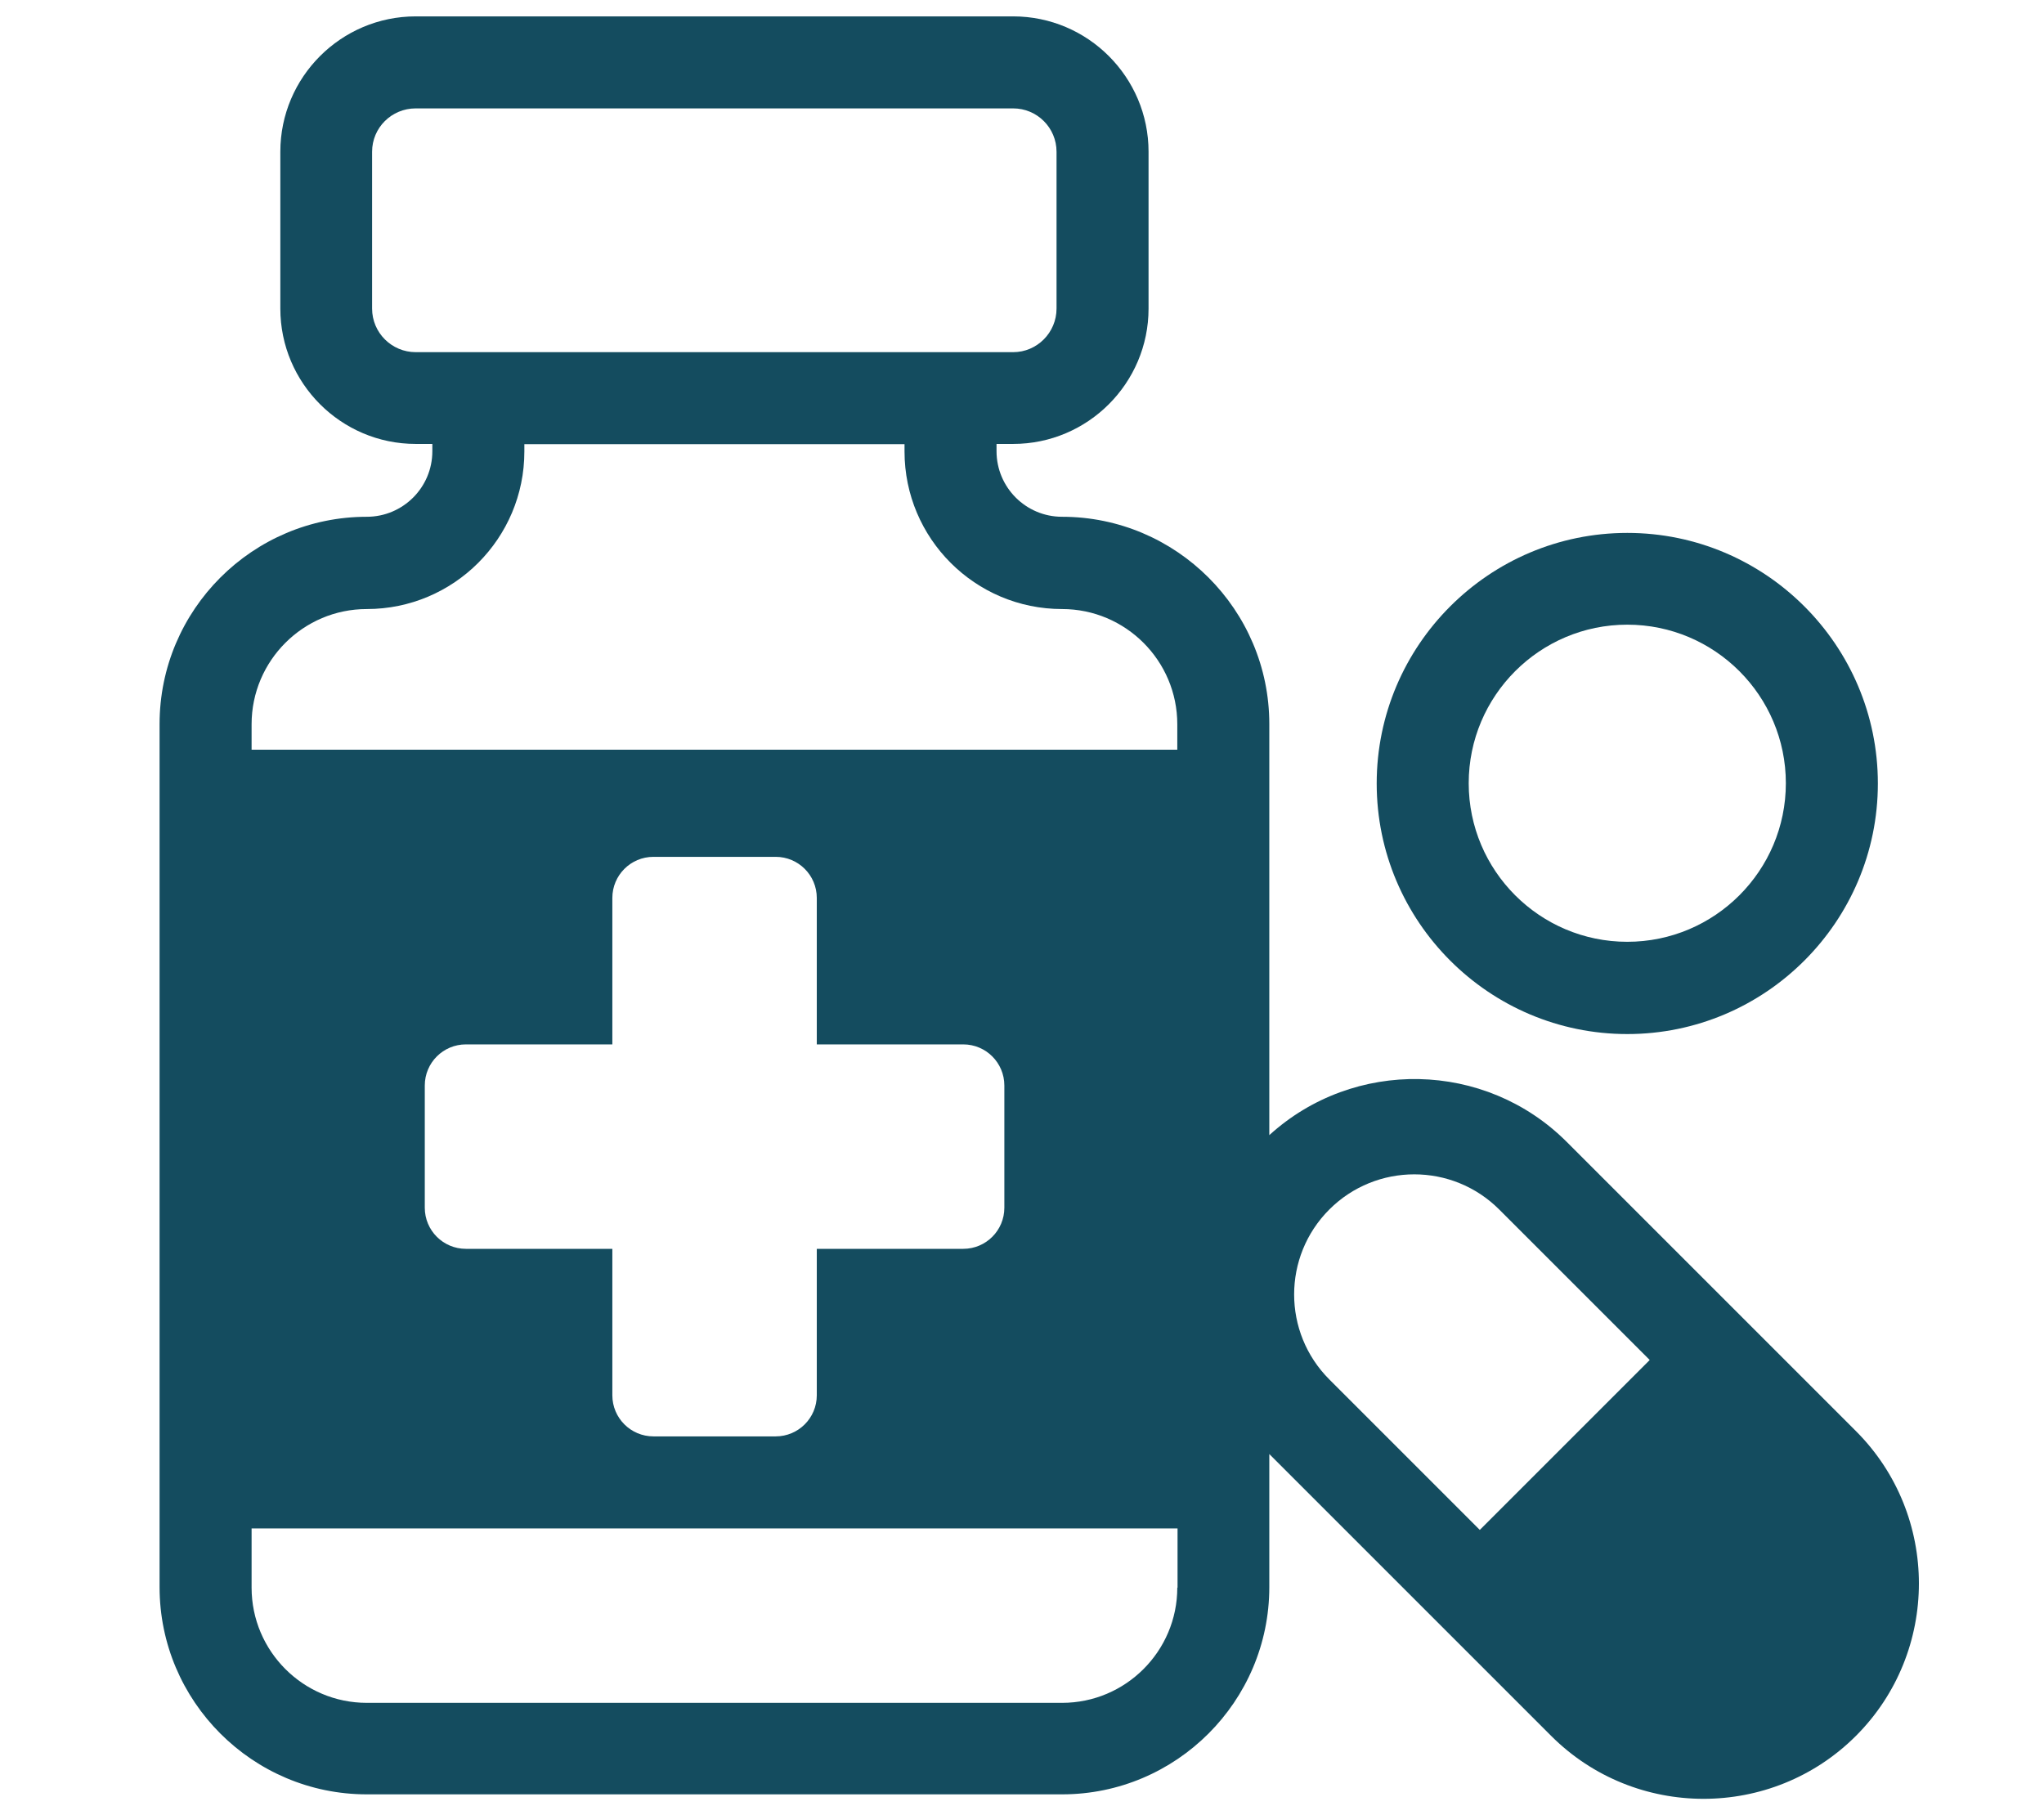 <?xml version="1.0" encoding="UTF-8"?>
<svg xmlns="http://www.w3.org/2000/svg" id="Layer_1" data-name="Layer 1" viewBox="0 0 81.08 72">
  <defs>
    <style>
      .cls-1 {
        fill: #144c5f;
        stroke-width: 0px;
      }
    </style>
  </defs>
  <path class="cls-1" d="M64.55,41.02c5.48,0,9.94-4.46,9.94-9.94s-4.46-9.94-9.94-9.94-9.94,4.46-9.94,9.94,4.46,9.94,9.94,9.94ZM64.55,24.78c3.47,0,6.29,2.82,6.29,6.29s-2.82,6.29-6.29,6.29-6.29-2.82-6.29-6.29,2.82-6.29,6.29-6.29Z"></path>
  <path class="cls-1" d="M73.63,56.78l-11.48-11.48c-3.24-3.24-8.45-3.32-11.8-.27v-16.31c0-4.53-3.69-8.22-8.22-8.22-1.44,0-2.6-1.17-2.6-2.6v-.29h.66c2.96,0,5.37-2.41,5.37-5.37v-6.22c0-2.96-2.41-5.37-5.37-5.37h-23.7c-2.96,0-5.37,2.41-5.37,5.37v6.22c0,2.96,2.41,5.37,5.37,5.37h.66v.29c0,1.44-1.17,2.6-2.6,2.6-4.53,0-8.22,3.69-8.22,8.22v34.24c0,4.53,3.69,8.22,8.22,8.22h27.58c4.53,0,8.22-3.69,8.22-8.22v-5.28l11.18,11.18c3.33,3.33,8.76,3.33,12.09,0,3.33-3.33,3.33-8.76,0-12.09ZM16.49,13.97c-.95,0-1.73-.77-1.73-1.73v-6.22c0-.95.77-1.72,1.73-1.72h23.7c.95,0,1.72.77,1.72,1.72v6.22c0,.95-.77,1.73-1.72,1.73h-23.7ZM46.7,62.98c0,2.52-2.05,4.57-4.57,4.57H14.55c-2.52,0-4.57-2.05-4.57-4.57v-2.35h36.73v2.35ZM38.21,41.43c.9,0,1.63.73,1.63,1.63v4.85c0,.9-.73,1.63-1.63,1.63h-5.81v5.81c0,.9-.73,1.63-1.63,1.63h-4.85c-.9,0-1.63-.73-1.63-1.63v-5.81h-5.81c-.9,0-1.63-.73-1.63-1.63v-4.85c0-.9.73-1.63,1.63-1.63h5.81v-5.81c0-.9.73-1.63,1.63-1.63h4.85c.9,0,1.63.73,1.63,1.63v5.81h5.81ZM46.7,29.74H9.98v-1.01c0-2.52,2.05-4.57,4.57-4.57,3.45,0,6.25-2.8,6.25-6.25v-.29h15.08v.29c0,3.45,2.8,6.25,6.25,6.25,2.52,0,4.57,2.05,4.57,4.57v1.01ZM58.7,60.69l-5.97-5.97c-1.86-1.86-1.86-4.88,0-6.74s4.88-1.86,6.74,0l5.97,5.97-6.74,6.74Z"></path>
</svg>
